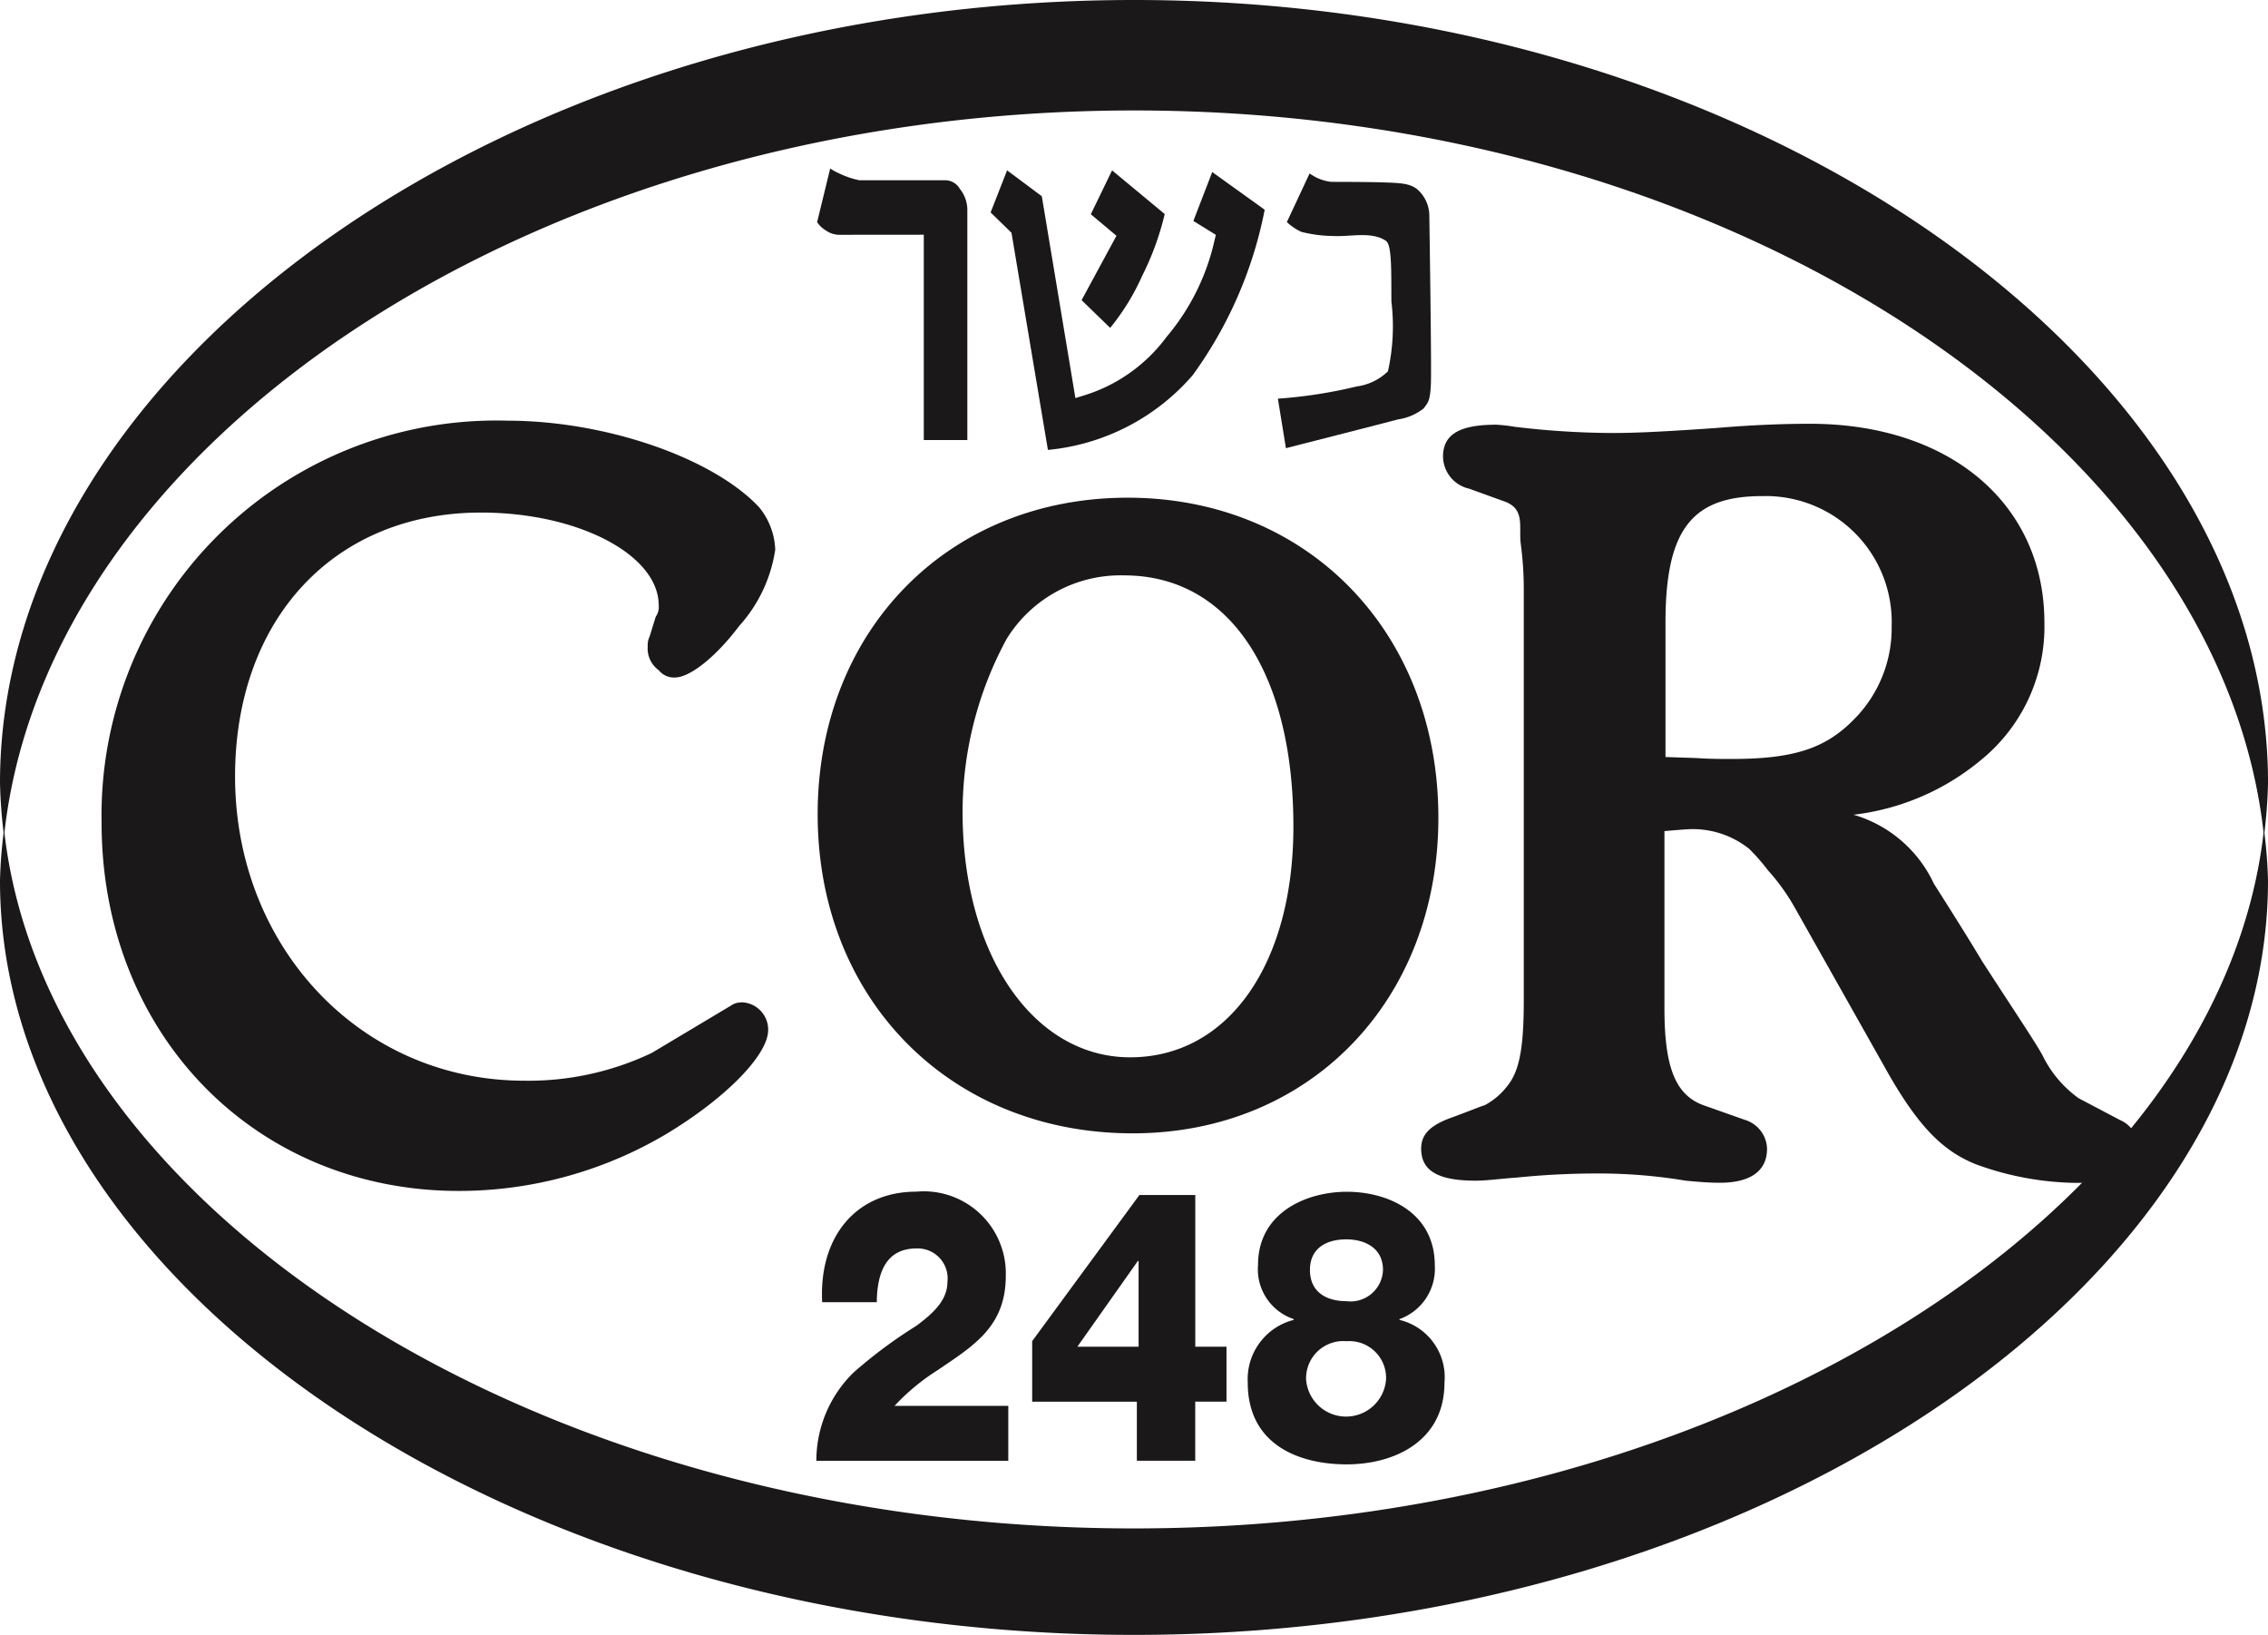 <svg id="Group_1353" data-name="Group 1353" xmlns="http://www.w3.org/2000/svg" width="89.903" height="64.795" viewBox="0 0 89.903 64.795">
  <path id="Path_1150" data-name="Path 1150" d="M55.32,51.914c-23.757,0-43.157-12.7-44.792-27.7a18.253,18.253,0,0,0-.161,2.03c0,15.872,20.125,29.89,44.953,29.89s44.95-14.018,44.95-29.89a18.256,18.256,0,0,0-.161-2.03c-1.636,15-21.035,27.7-44.79,27.7" transform="translate(-10.367 8.664)" fill="#1a1818"/>
  <path id="Path_1151" data-name="Path 1151" d="M55.32,15.907c23.754,0,43.154,13.189,44.79,28.762a19.573,19.573,0,0,0,.161-2.107c0-16.476-20.125-31.033-44.95-31.033S10.367,26.086,10.367,42.562a19.571,19.571,0,0,0,.161,2.107C12.163,29.1,31.563,15.907,55.32,15.907" transform="translate(-10.367 -11.529)" fill="#1a1818"/>
  <path id="Path_1152" data-name="Path 1152" d="M37.267,41.013a1.084,1.084,0,0,1,1.076,1.1c0,.982-1.672,2.7-4.057,4.132a16.122,16.122,0,0,1-8.2,2.245c-8.119,0-14.166-6.252-14.166-14.589A15.65,15.65,0,0,1,28,17.961c3.9,0,8.155,1.475,9.985,3.432a2.805,2.805,0,0,1,.638,1.68A5.773,5.773,0,0,1,37.192,26.1c-.92,1.223-1.949,2.04-2.548,2.04a.773.773,0,0,1-.638-.288,1.061,1.061,0,0,1-.438-.936.834.834,0,0,1,.08-.412l.238-.772a.676.676,0,0,0,.119-.451c0-2-3.183-3.678-7.045-3.678-5.809,0-9.749,4.212-9.749,10.462,0,6.742,4.974,12.056,11.465,12.056a11.375,11.375,0,0,0,5.052-1.1l3.144-1.879a.671.671,0,0,1,.394-.122" transform="translate(-7.893 -1.288)" fill="#1a1818"/>
  <path id="Path_1153" data-name="Path 1153" d="M35.363,44.332c-7.24,0-12.492-5.319-12.492-12.644,0-7.271,5.166-12.549,12.287-12.549,7.139,0,12.318,5.332,12.318,12.681,0,7.248-5.094,12.512-12.113,12.512M35.02,22.218a5.3,5.3,0,0,0-4.663,2.527,14.429,14.429,0,0,0-1.742,6.846c0,5.635,2.794,9.728,6.644,9.728,3.87,0,6.47-3.673,6.47-9.142,0-6.141-2.569-9.959-6.708-9.959" transform="translate(9.541 0.587)" fill="#1a1818"/>
  <path id="Path_1154" data-name="Path 1154" d="M52.425,36.236c.754,1.187,1.395,2.208,1.91,3.069,1.4,2.162,2.232,3.393,2.429,3.8a4.54,4.54,0,0,0,1.4,1.633L59.8,45.6a1.172,1.172,0,0,1,.715,1.141c0,.944-.715,1.351-2.431,1.351a11.911,11.911,0,0,1-3.984-.734c-1.351-.534-2.354-1.555-3.665-3.924l-3.549-6.294A8.293,8.293,0,0,0,45.844,35.7a7.608,7.608,0,0,0-.754-.858,3.6,3.6,0,0,0-2.232-.772c-.233,0-.638.041-1.115.078v7.03c0,2.33.435,3.435,1.555,3.839l1.636.578a1.232,1.232,0,0,1,.876,1.141c0,.9-.679,1.351-1.874,1.351-.441,0-.915-.041-1.351-.083a20.935,20.935,0,0,0-3.51-.285,31.726,31.726,0,0,0-3.227.166c-.6.039-1.115.119-1.594.119-1.516,0-2.154-.41-2.154-1.268,0-.568.358-.9,1.076-1.185.8-.288,1.275-.493,1.436-.534a2.771,2.771,0,0,0,.876-.731c.48-.573.679-1.431.679-3.4v-16.3a13.614,13.614,0,0,0-.122-1.843c-.078-.692.187-1.389-.687-1.675l-1.353-.49a1.324,1.324,0,0,1-1.039-1.268c0-.9.677-1.268,2.113-1.268a6.366,6.366,0,0,1,.728.083,33.4,33.4,0,0,0,3.906.246c1.034,0,2.431-.083,4.1-.2,1.514-.127,2.709-.166,3.707-.166,5.5,0,9.285,3.144,9.285,7.888a6.81,6.81,0,0,1-2.512,5.436A9.634,9.634,0,0,1,49.237,33.5a5.081,5.081,0,0,1,3.188,2.737M41.784,31.213l1.236.041c.521.036.956.036,1.392.036,2.434,0,3.7-.407,4.824-1.548a5.127,5.127,0,0,0,1.514-3.722,4.993,4.993,0,0,0-5.143-5.148c-2.792,0-3.823,1.351-3.823,5.026Z" transform="translate(24.235 -1.209)" fill="#1a1818"/>
  <path id="Path_1155" data-name="Path 1155" d="M27.091,16.731v8.137h1.726V15.759a1.332,1.332,0,0,0-.3-.85.671.671,0,0,0-.575-.337H24.535a3.4,3.4,0,0,1-.817-.28,2.01,2.01,0,0,1-.337-.187l-.518,2.126a1.045,1.045,0,0,0,.35.332.918.918,0,0,0,.537.171c.031,0,.06,0,.111,0Z" transform="translate(9.528 -7.428)" fill="#1a1818"/>
  <path id="Path_1156" data-name="Path 1156" d="M26.343,16.607l1.444,8.606a8.665,8.665,0,0,0,5.736-2.958,16.522,16.522,0,0,0,2.857-6.561L34.3,14.2l-.747,1.939.892.55-.049.2a8.952,8.952,0,0,1-1.905,3.844,6.412,6.412,0,0,1-3.331,2.338l-.283.088-1.332-8-1.376-1.026L25.516,15.8Zm3.912,3.769a9.11,9.11,0,0,0,1.268-2.061,11.175,11.175,0,0,0,.894-2.45L30.33,14.134l-.842,1.739,1.016.853-1.382,2.551Z" transform="translate(13.752 -7.381)" fill="#1a1818"/>
  <path id="Path_1157" data-name="Path 1157" d="M34.2,16.861c.228.161.2,1.244.207,2.39a8.191,8.191,0,0,1-.137,2.768,2.183,2.183,0,0,1-1.234.6,18.927,18.927,0,0,1-3.129.485l.319,1.962s3.945-1.006,4.448-1.141a2.121,2.121,0,0,0,1.008-.433c.184-.241.259-.3.29-.964s-.062-6.654-.062-6.654a1.388,1.388,0,0,0-.389-.982c-.29-.314-.69-.334-1.382-.358s-2.115-.023-2.115-.023a1.857,1.857,0,0,1-.581-.166,3.189,3.189,0,0,1-.28-.166l-.9,1.926a2.221,2.221,0,0,0,.568.386,5.351,5.351,0,0,0,1.288.166c.635.039,1.511-.2,2.084.2" transform="translate(20.748 -7.303)" fill="#1a1818"/>
  <path id="Path_1158" data-name="Path 1158" d="M22.851,40.417a4.889,4.889,0,0,1,1.483-3.507,18.983,18.983,0,0,1,2.475-1.84c.723-.531,1.239-1.045,1.239-1.752A1.188,1.188,0,0,0,26.822,32c-1.221,0-1.563.982-1.576,2.131H23.082c-.135-2.615,1.361-4.381,3.727-4.381a3.254,3.254,0,0,1,3.551,3.339c0,2.024-1.3,2.779-2.693,3.73a8.581,8.581,0,0,0-1.716,1.42h4.508v2.177Z" transform="translate(9.509 17.481)" fill="#1a1818"/>
  <path id="Path_1159" data-name="Path 1159" d="M33.853,35.813v2.177H32.614v2.341H30.3V37.991h-4.15v-2.4L30.4,29.8h2.216v6.011Zm-3.484,0v-3.4h-.029l-2.4,3.4Z" transform="translate(14.765 17.564)" fill="#1a1818"/>
  <path id="Path_1160" data-name="Path 1160" d="M31.27,34.828V34.8a2.08,2.08,0,0,1-1.415-2.146c0-2.087,1.931-2.9,3.523-2.9,1.62,0,3.484.814,3.484,2.916a2.121,2.121,0,0,1-1.4,2.131v.031a2.337,2.337,0,0,1,1.783,2.491c0,2.328-2,3.235-3.878,3.235s-3.919-.772-3.919-3.235a2.424,2.424,0,0,1,1.822-2.491m.49,2.356a1.589,1.589,0,0,0,3.17,0,1.457,1.457,0,0,0-1.563-1.511,1.476,1.476,0,0,0-1.607,1.511m.153-4.337c0,.936.731,1.239,1.441,1.239a1.288,1.288,0,0,0,1.454-1.239c0-.863-.708-1.211-1.454-1.211-.765,0-1.441.332-1.441,1.211" transform="translate(20.013 17.481)" fill="#1a1818"/>
</svg>
